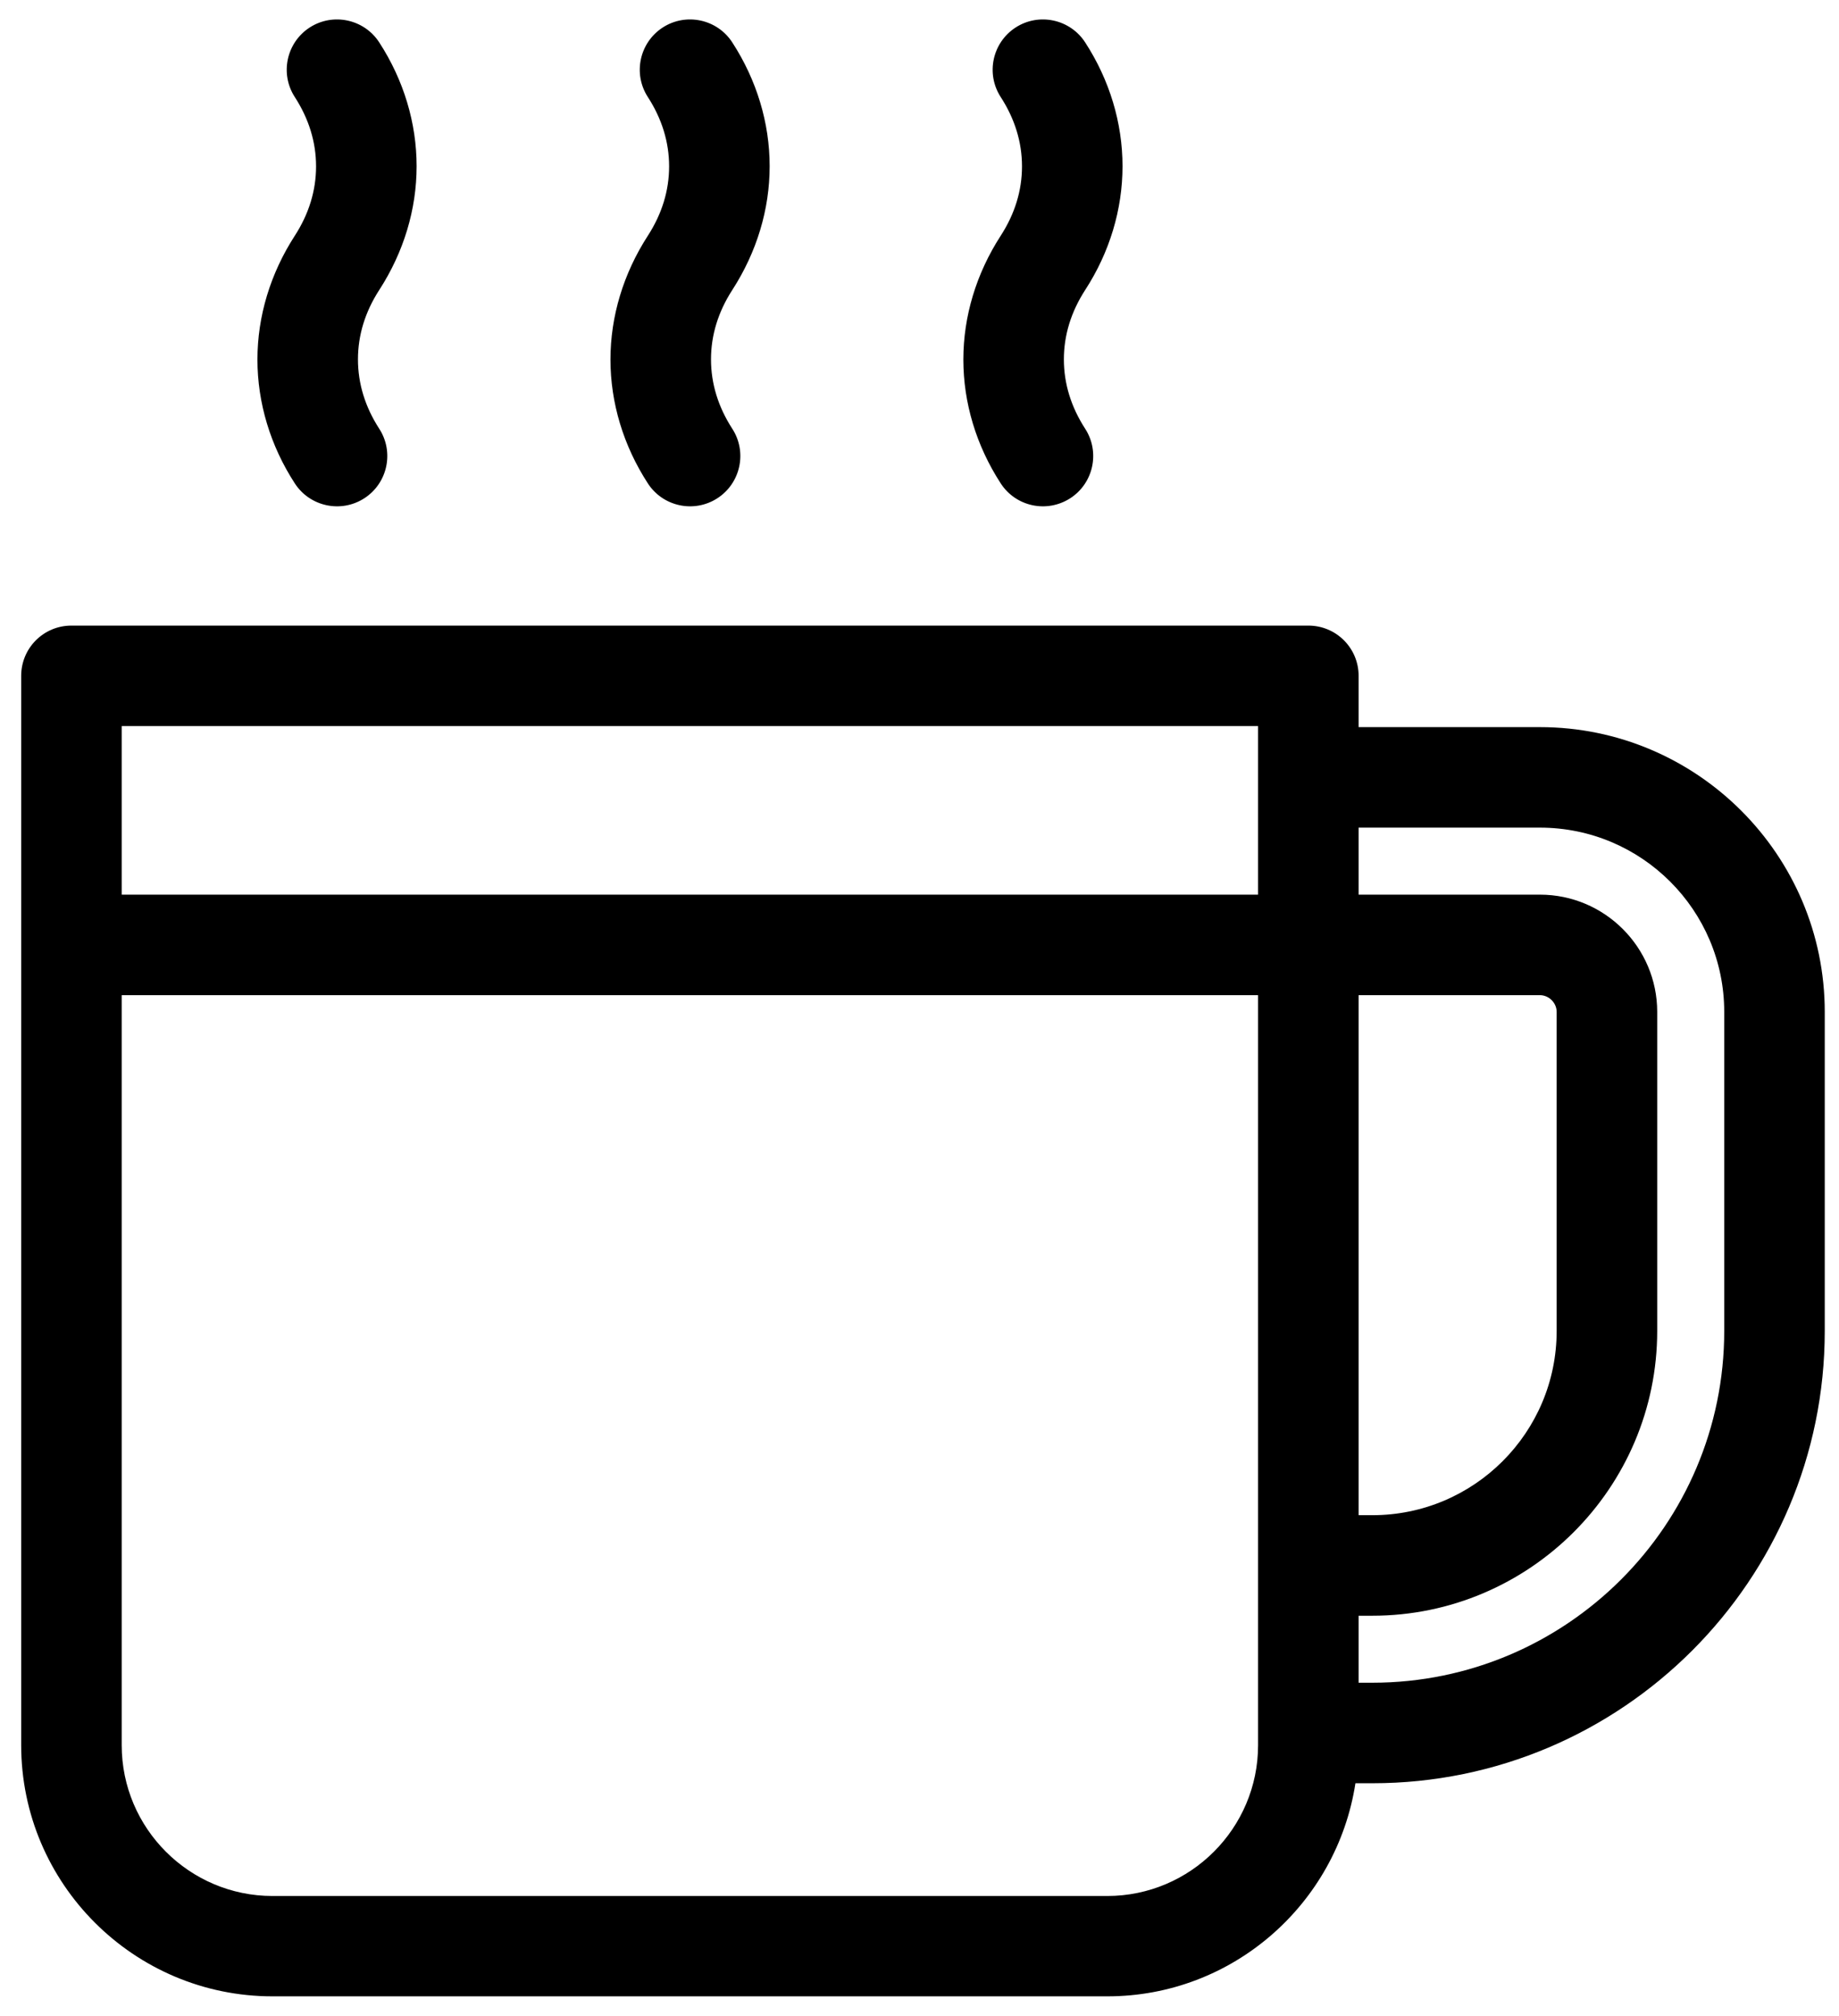 <svg xmlns="http://www.w3.org/2000/svg" fill="none" viewBox="0 0 83 91" height="91" width="83">
<path fill="black" d="M11.619 16.23C11.619 18.181 12.201 20.117 13.305 21.819C13.986 22.87 15.392 23.172 16.444 22.491C17.495 21.811 17.797 20.404 17.116 19.353C16.481 18.37 16.156 17.319 16.156 16.222C16.156 15.126 16.481 14.075 17.116 13.091C18.221 11.382 18.803 9.454 18.803 7.503C18.803 5.552 18.221 3.616 17.116 1.914C16.436 0.863 15.029 0.561 13.978 1.241C12.927 1.922 12.624 3.328 13.305 4.38C13.94 5.363 14.265 6.414 14.265 7.51C14.265 8.607 13.94 9.658 13.305 10.641C12.201 12.35 11.619 14.279 11.619 16.23Z"></path>
<path fill="black" d="M27.552 16.23C27.552 18.181 28.135 20.117 29.239 21.819C29.919 22.87 31.326 23.172 32.377 22.491C33.428 21.811 33.731 20.404 33.05 19.353C32.415 18.37 32.09 17.319 32.09 16.222C32.09 15.126 32.415 14.075 33.05 13.091C34.154 11.382 34.737 9.454 34.737 7.503C34.737 5.552 34.154 3.616 33.05 1.914C32.37 0.863 30.963 0.561 29.912 1.241C28.861 1.922 28.558 3.328 29.239 4.38C29.874 5.363 30.199 6.414 30.199 7.51C30.199 8.607 29.874 9.658 29.239 10.641C28.135 12.35 27.552 14.279 27.552 16.23Z"></path>
<path fill="black" d="M43.479 16.23C43.479 18.181 44.061 20.117 45.165 21.819C45.846 22.87 47.245 23.172 48.304 22.491C49.355 21.811 49.657 20.404 48.977 19.353C48.342 18.37 48.016 17.319 48.016 16.222C48.016 15.126 48.342 14.075 48.977 13.091C50.081 11.39 50.663 9.454 50.663 7.503C50.663 5.552 50.081 3.616 48.977 1.914C48.296 0.863 46.89 0.561 45.839 1.241C44.787 1.922 44.485 3.328 45.165 4.38C45.801 5.363 46.126 6.414 46.126 7.51C46.126 8.607 45.801 9.658 45.165 10.641C44.061 12.35 43.479 14.279 43.479 16.23Z"></path>
<path fill="black" d="M0.956 30.508V78.771C0.956 85.025 6.045 90.114 12.299 90.114H49.975C55.647 90.114 60.336 85.932 61.175 80.495H61.939C73.199 80.495 82.357 71.337 82.357 60.076V45.678C82.357 38.592 76.587 32.822 69.501 32.822H61.319V30.508C61.319 29.252 60.305 28.239 59.05 28.239H3.224C1.969 28.239 0.956 29.252 0.956 30.508ZM56.781 78.778C56.781 82.529 53.726 85.584 49.975 85.584H12.299C8.548 85.584 5.493 82.529 5.493 78.778V44.921H56.781V78.778ZM61.319 44.921H69.501C69.909 44.921 70.257 45.269 70.257 45.678V60.076C70.257 64.667 66.529 68.395 61.939 68.395H61.319V44.921ZM69.501 37.359C74.091 37.359 77.82 41.087 77.82 45.678V60.076C77.82 68.834 70.696 75.957 61.939 75.957H61.319V72.933H61.939C69.025 72.933 74.795 67.162 74.795 60.076V45.678C74.795 42.759 72.42 40.384 69.501 40.384H61.319V37.359H69.501ZM5.493 32.776H56.781V40.384H5.493V32.776Z"></path>
</svg>
